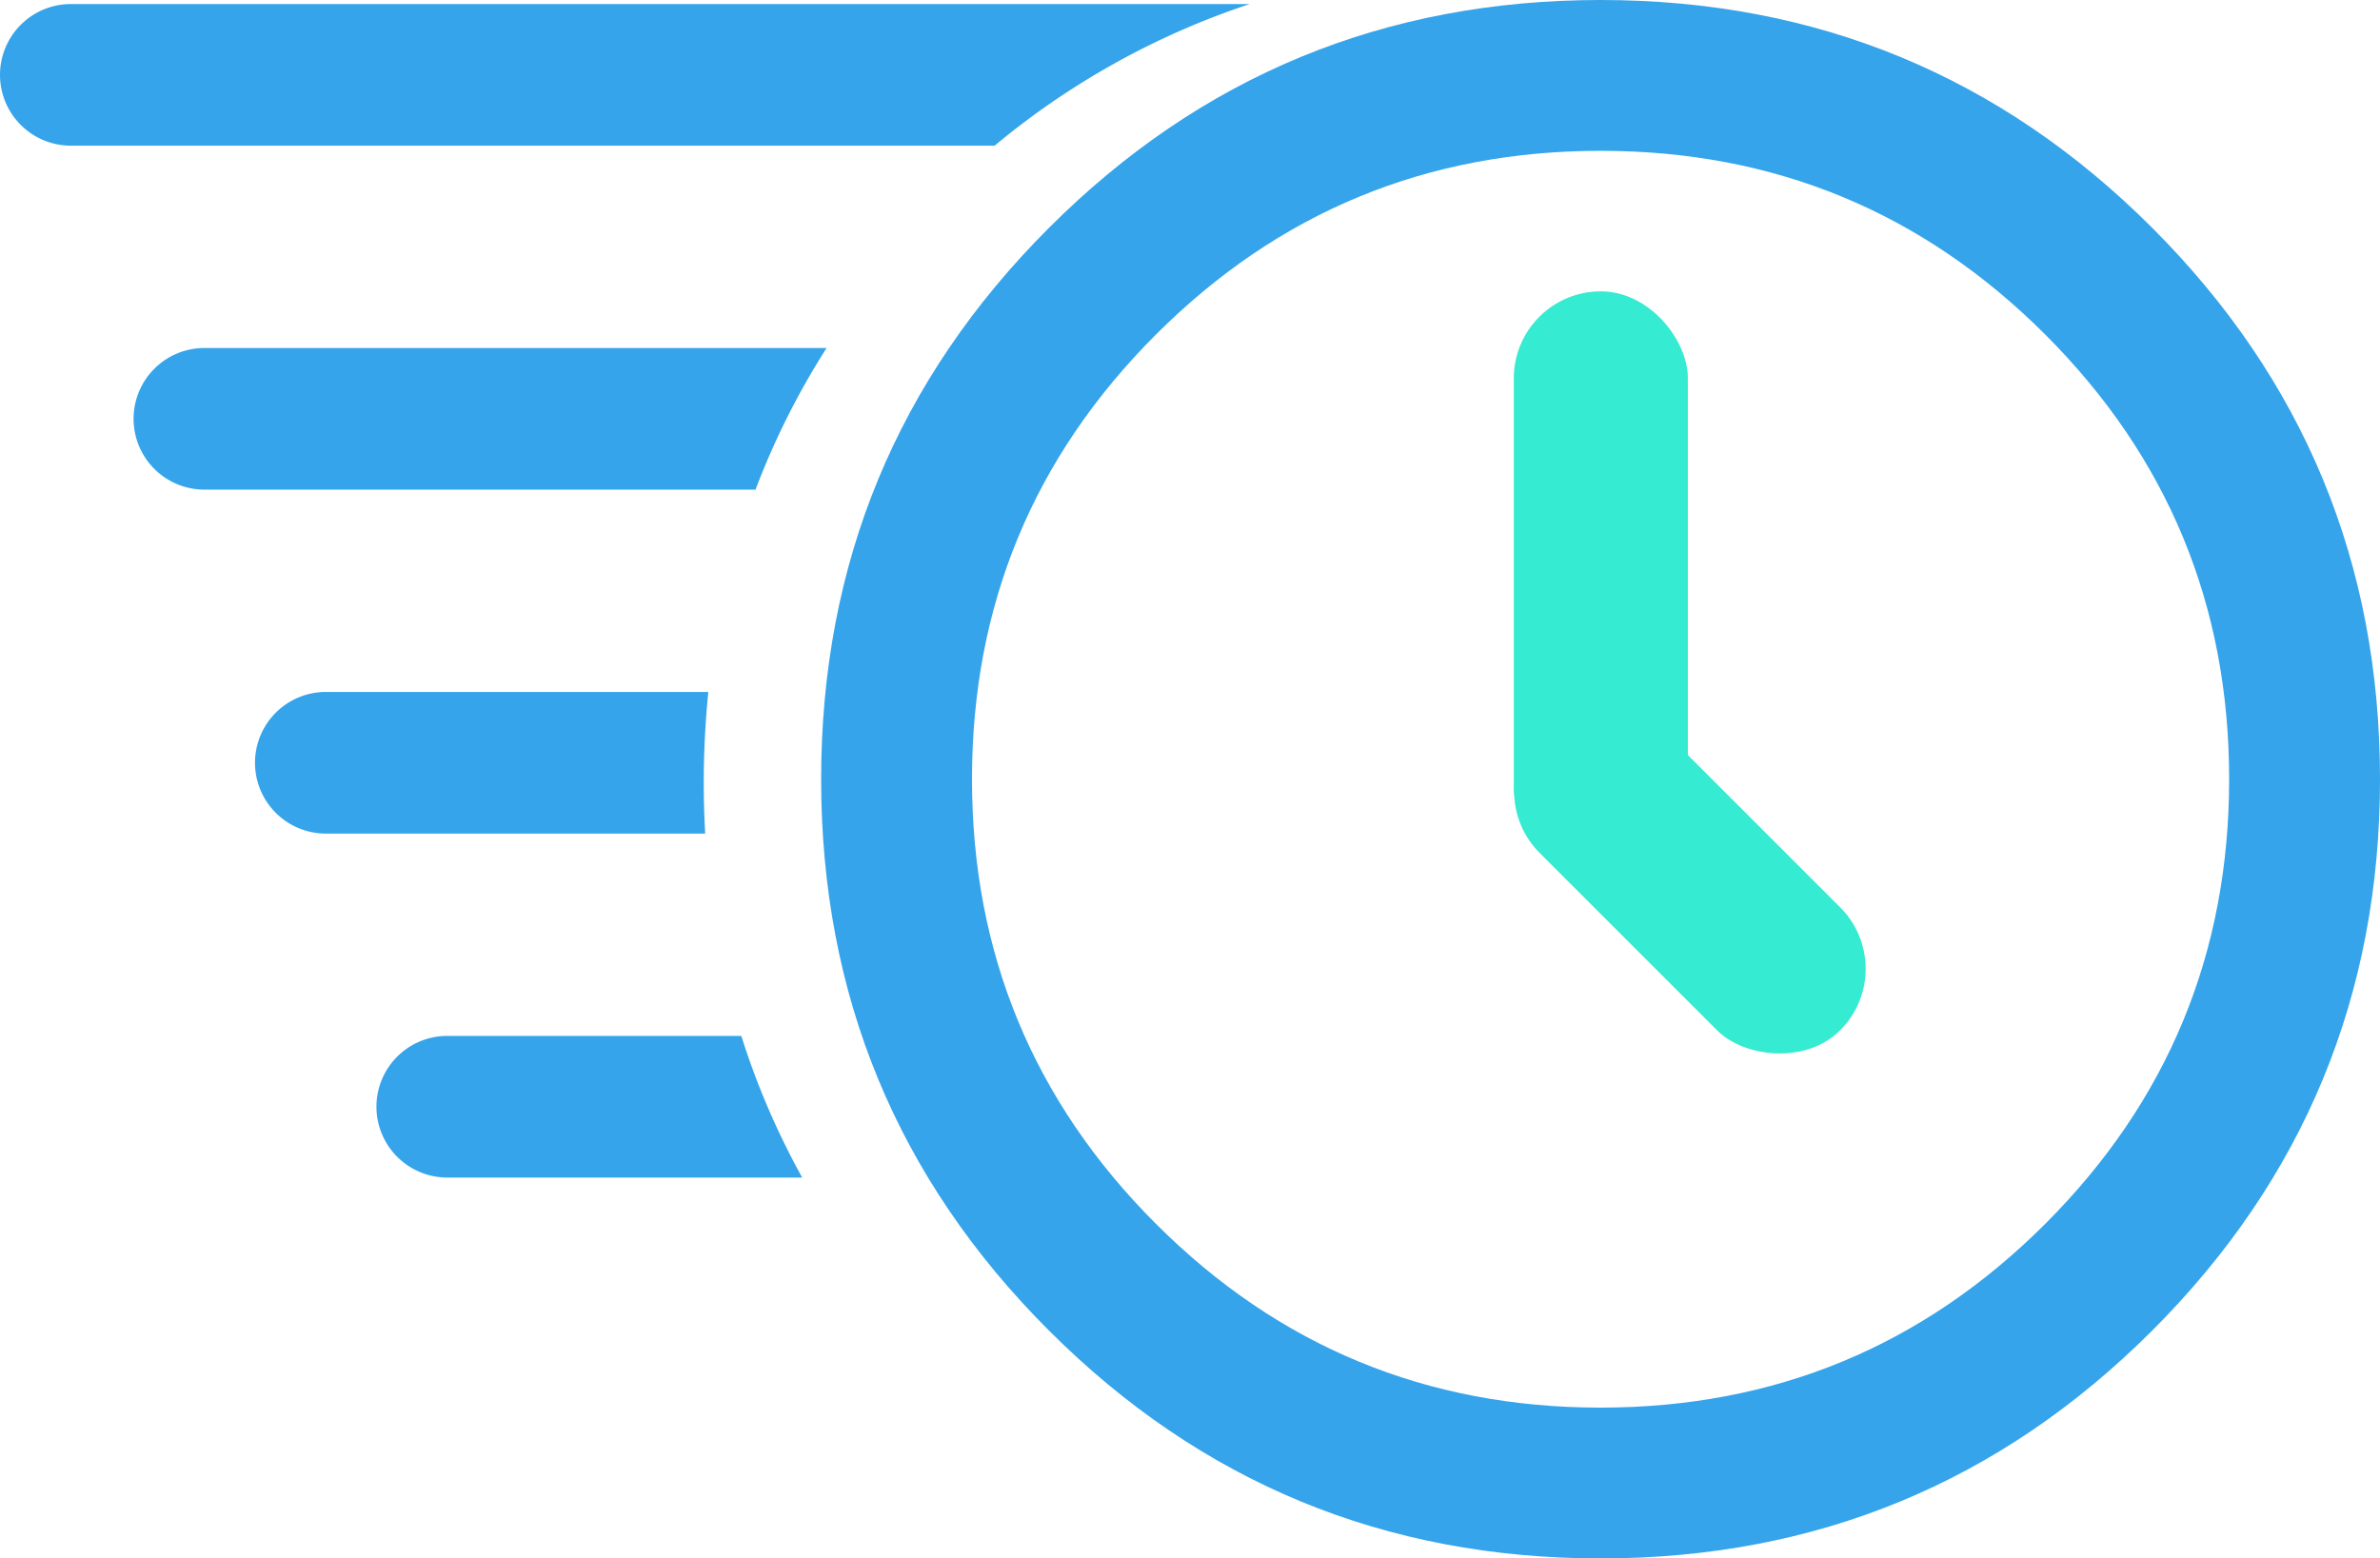 <svg xmlns="http://www.w3.org/2000/svg" viewBox="0 0 588 385.13"><defs><style>.cls-1{fill:#35a4eb;}.cls-2{fill:#35ebd1;}</style></defs><title>FastShipping_1</title><g id="Layer_2" data-name="Layer 2"><g id="Layer_8" data-name="Layer 8"><path class="cls-1" d="M259.17,56.29Q315.45,0,395.44,0T531.71,56.29Q588,112.6,588,192.56T531.71,328.83q-56.31,56.3-136.27,56.3t-136.27-56.3q-56.31-56.28-56.3-136.27T259.17,56.29Zm26.4,246.14Q331,347.87,395.44,347.86t109.87-45.43Q550.73,257,550.73,192.56T505.31,82.69Q459.88,37.27,395.44,37.27T285.57,82.69q-45.43,45.44-45.43,109.87T285.57,302.43Z"/><rect class="cls-2" x="374" y="72" width="43" height="144" rx="21.5"/><rect class="cls-2" x="396" y="165" width="43" height="105" rx="21.5" transform="translate(-31.51 358.92) rotate(-45)"/><path class="cls-1" d="M183.15,256H110.5A17.51,17.51,0,0,0,93,273.5h0A17.51,17.51,0,0,0,110.5,291h87.69A189.5,189.5,0,0,1,183.15,256Z"/><path class="cls-1" d="M308.75,1H17.5A17.51,17.51,0,0,0,0,18.5H0A17.51,17.51,0,0,0,17.5,36H245.73A193.6,193.6,0,0,1,308.75,1Z"/><path class="cls-1" d="M204.22,86H50.5A17.51,17.51,0,0,0,33,103.5h0A17.51,17.51,0,0,0,50.5,121H186.66A189.74,189.74,0,0,1,204.22,86Z"/><path class="cls-1" d="M173.87,193.56A223,223,0,0,1,175,171H80.5A17.51,17.51,0,0,0,63,188.5h0A17.51,17.51,0,0,0,80.5,206h93.72C174,201.9,173.87,197.75,173.87,193.56Z"/></g></g></svg>